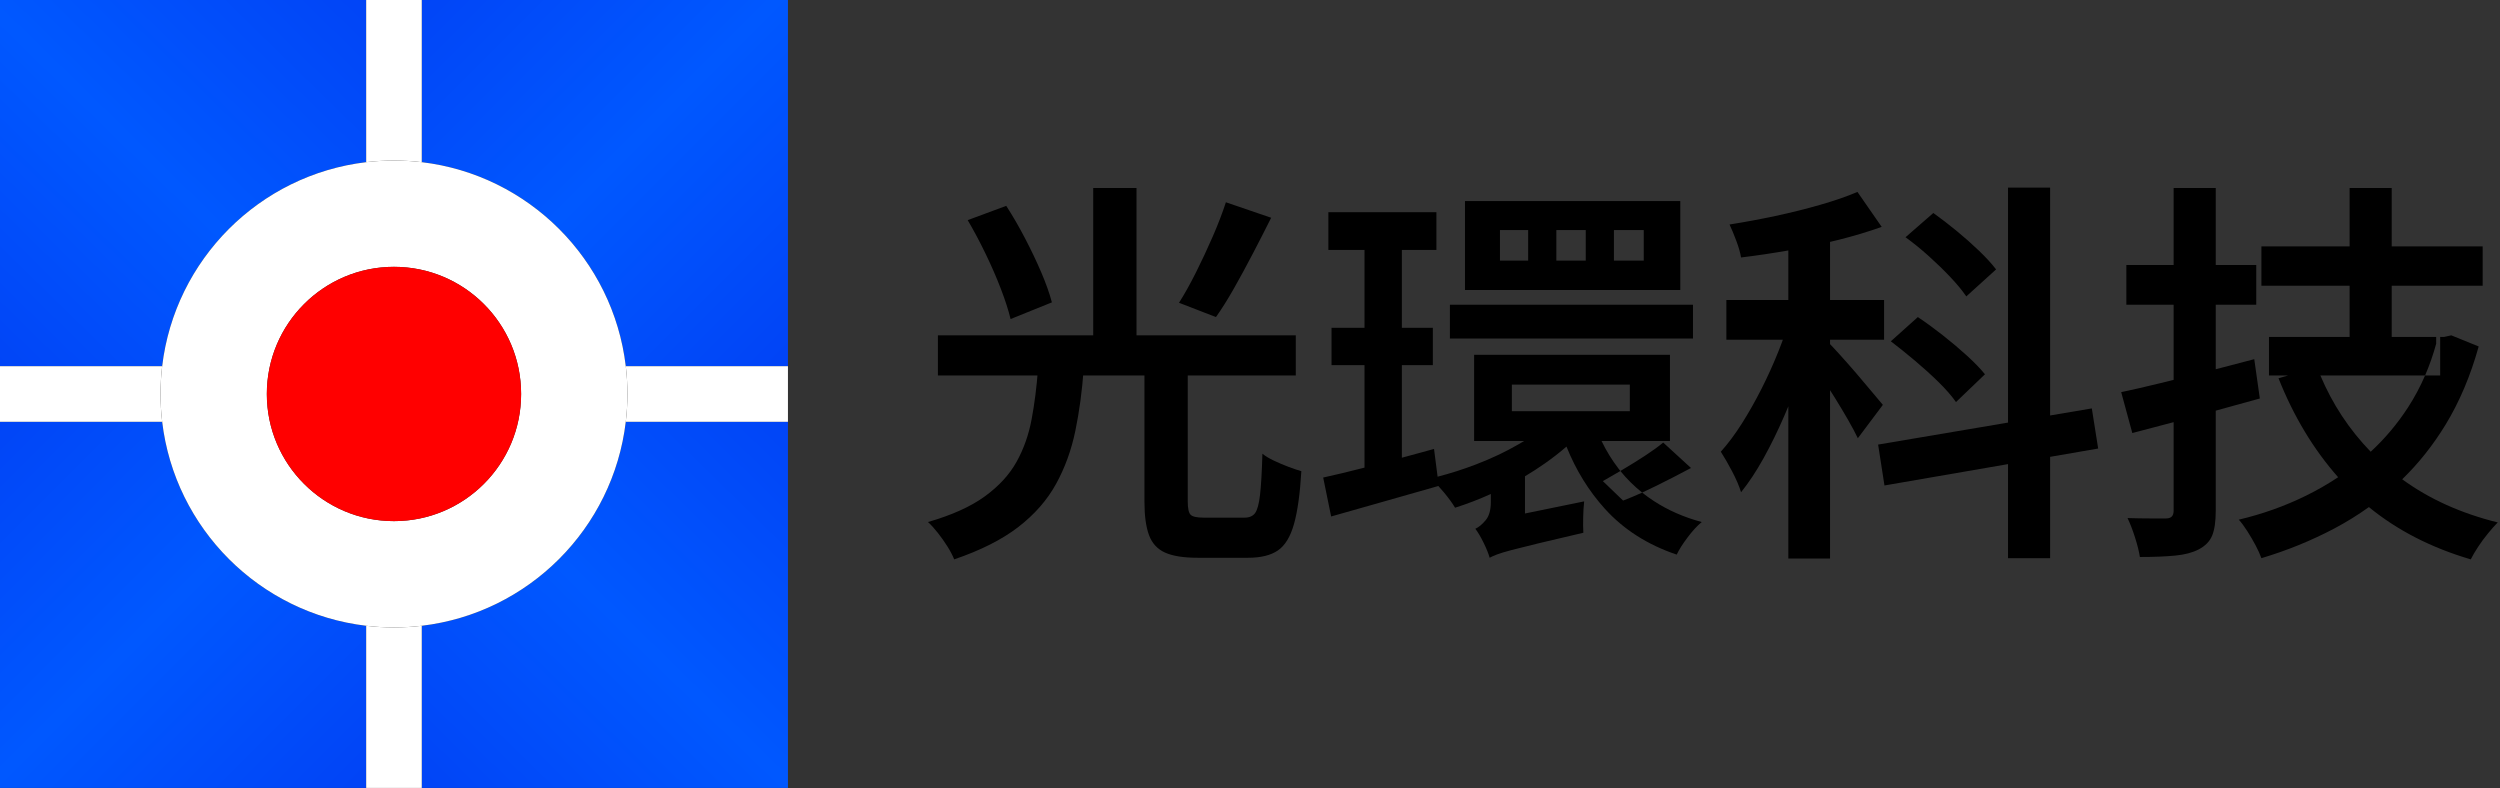 <svg width="1091" height="344" viewBox="0 0 1091 344" fill="none" xmlns="http://www.w3.org/2000/svg">
<rect x="0" y="0" width="1091" height="344" fill="#333333" stroke="none"/>
<path d="M273.09 184.06C267.57 230.63 230.63 267.57 184.06 273.09V343.86H343.86V184.06H273.1H273.09Z" fill="url(#paint0_linear_146_13)"/>
<path d="M184.06 0V70.77C230.63 76.3 267.57 113.23 273.09 159.8H273.1H343.86V0H184.06Z" fill="url(#paint1_linear_146_13)"/>
<path d="M70.77 159.8C76.3 113.23 113.23 76.3 159.8 70.77V0H0V159.8H70.76H70.77Z" fill="url(#paint2_linear_146_13)"/>
<path d="M70.77 184.06H70.76H0V343.86H159.8V273.09C113.23 267.57 76.3 230.63 70.77 184.06Z" fill="url(#paint3_linear_146_13)"/>
<path d="M171.93 70.05C176.036 70.057 180.08 70.297 184.06 70.77V0H159.8V70.77C163.78 70.297 167.823 70.057 171.93 70.05Z" fill="white"/>
<path d="M171.93 273.82C167.823 273.813 163.78 273.57 159.8 273.09V343.86H184.06V273.09C180.08 273.57 176.036 273.813 171.93 273.82Z" fill="white"/>
<path d="M70.77 184.06C70.297 180.08 70.057 176.037 70.05 171.93C70.057 167.823 70.297 163.78 70.77 159.8H70.76H0V184.06H70.76H70.77Z" fill="white"/>
<path d="M273.09 159.8C273.57 163.78 273.81 167.823 273.81 171.93C273.81 176.037 273.57 180.08 273.09 184.06H273.1H343.86V159.8H273.1H273.09Z" fill="white"/>
<path fill-rule="evenodd" clip-rule="evenodd" d="M171.93 70.05C176.036 70.057 180.08 70.297 184.06 70.77C230.63 76.3 267.57 113.23 273.09 159.8C273.57 163.78 273.81 167.823 273.81 171.93C273.81 176.037 273.57 180.08 273.09 184.06C267.57 230.63 230.63 267.57 184.06 273.09C180.08 273.57 176.036 273.813 171.93 273.82C167.823 273.813 163.78 273.57 159.8 273.09C113.23 267.57 76.3 230.63 70.77 184.06C70.296 180.08 70.056 176.037 70.05 171.93C70.056 167.823 70.296 163.78 70.77 159.8C76.3 113.23 113.23 76.3 159.8 70.77C163.78 70.297 167.823 70.057 171.93 70.05ZM171.93 116.44C141.29 116.44 116.44 141.29 116.44 171.93C116.44 202.58 141.29 227.42 171.93 227.42C202.58 227.42 227.42 202.58 227.42 171.93C227.42 141.29 202.58 116.44 171.93 116.44Z" fill="white"/>
<path d="M116.44 171.93C116.44 202.58 141.29 227.42 171.93 227.42C202.58 227.42 227.42 202.58 227.42 171.93C227.42 141.29 202.58 116.44 171.93 116.44C141.29 116.44 116.44 141.29 116.44 171.93Z" fill="#FF0000"/>
<path d="M452.98 161.08H472.92C472.226 170.673 471.013 179.657 469.28 188.03C467.546 196.41 464.743 204.123 460.87 211.17C456.996 218.223 451.506 224.493 444.4 229.98C437.293 235.467 427.963 240.177 416.41 244.11C415.716 242.377 414.733 240.497 413.46 238.47C412.186 236.45 410.8 234.487 409.3 232.58C407.8 230.673 406.356 229.083 404.97 227.81C415.37 224.81 423.633 221.083 429.76 216.63C435.88 212.183 440.5 207.157 443.62 201.55C446.74 195.95 448.936 189.74 450.21 182.92C451.483 176.1 452.406 168.82 452.98 161.08ZM409.3 146.34H565.48V163.85H409.3V146.34ZM422.3 96.07L439.12 89.83C441.893 94.11 444.606 98.79 447.26 103.87C449.92 108.957 452.29 113.927 454.37 118.78C456.45 123.633 458.01 128.023 459.05 131.95L441.02 139.23C440.1 135.417 438.686 131.027 436.78 126.06C434.873 121.093 432.646 115.98 430.1 110.72C427.56 105.46 424.96 100.577 422.3 96.07ZM477.08 82.03H495.97V153.62H477.08V82.03ZM499.44 160.21H518.33V218.8C518.33 221.807 518.736 223.74 519.55 224.6C520.356 225.467 522.263 225.9 525.27 225.9C525.963 225.9 527.09 225.9 528.65 225.9C530.21 225.9 531.973 225.9 533.94 225.9C535.9 225.9 537.69 225.9 539.31 225.9C540.923 225.9 542.193 225.9 543.12 225.9C545.2 225.907 546.733 225.243 547.72 223.91C548.7 222.583 549.42 219.927 549.88 215.94C550.34 211.953 550.686 205.973 550.92 198C552.193 199.04 553.87 200.05 555.95 201.03C558.03 202.017 560.14 202.913 562.28 203.72C564.413 204.527 566.29 205.16 567.91 205.62C567.33 215.447 566.26 223.133 564.7 228.68C563.14 234.227 560.8 238.07 557.68 240.21C554.56 242.343 550.226 243.41 544.68 243.41C543.753 243.41 542.253 243.41 540.18 243.41C538.093 243.41 535.896 243.41 533.59 243.41C531.276 243.41 529.11 243.41 527.09 243.41C525.063 243.41 523.59 243.41 522.67 243.41C516.543 243.41 511.803 242.66 508.45 241.16C505.096 239.653 502.756 237.11 501.43 233.53C500.103 229.95 499.44 225.097 499.44 218.97V160.21ZM534.98 88.27L554.74 95.03C552.193 100.117 549.533 105.317 546.76 110.63C543.986 115.95 541.243 121.007 538.53 125.8C535.81 130.6 533.18 134.79 530.64 138.37L514.52 132.13C516.946 128.317 519.43 123.867 521.97 118.78C524.516 113.7 526.946 108.5 529.26 103.18C531.566 97.867 533.473 92.897 534.98 88.27Z" fill="black"/>
<path fill-rule="evenodd" clip-rule="evenodd" d="M577.439 208.4C582.699 207.253 588.709 205.81 595.469 204.07V159.34H581.079V143.05H595.469V109.07H579.699V92.61H626.849V109.07H611.769V143.05H625.289V159.34H611.769V199.75C616.416 198.497 621.096 197.22 625.809 195.92L627.369 208.03C632.883 206.617 638.459 204.833 644.099 202.68C650.739 200.14 656.919 197.22 662.639 193.92C663.493 193.433 664.323 192.943 665.129 192.45H643.309V154.84H728.769V192.45H698.919C700.966 196.723 703.433 200.74 706.319 204.5C706.593 204.847 706.866 205.193 707.139 205.54C704.359 207.167 701.806 208.64 699.479 209.96L708.319 218.45C710.913 217.47 713.686 216.31 716.639 214.97C718.286 216.283 720.019 217.53 721.839 218.71C727.966 222.697 734.899 225.73 742.639 227.81C740.673 229.43 738.623 231.657 736.489 234.49C734.349 237.317 732.759 239.83 731.719 242.03C719.006 237.75 708.549 231.077 700.349 222.01C693.336 214.257 687.756 205.217 683.609 194.89C680.769 197.37 677.623 199.82 674.169 202.24C671.363 204.213 668.473 206.083 665.499 207.85V224.09L691.329 218.8C691.096 220.88 690.953 223.25 690.899 225.91C690.839 228.563 690.866 230.757 690.979 232.49C683.006 234.343 676.506 235.877 671.479 237.09C666.453 238.303 662.526 239.283 659.699 240.03C656.866 240.783 654.756 241.42 653.369 241.94C651.983 242.46 650.886 242.95 650.079 243.41C649.613 241.677 648.743 239.51 647.469 236.91C646.203 234.31 644.993 232.26 643.839 230.76C645.339 230.067 646.839 228.823 648.339 227.03C649.839 225.243 650.593 222.617 650.599 219.15V215.58C645.346 217.947 640.143 219.943 634.989 221.57C633.836 219.61 632.219 217.387 630.139 214.9C629.299 213.893 628.486 212.957 627.699 212.09C619.673 214.39 611.616 216.683 603.529 218.97C595.383 221.283 587.843 223.423 580.909 225.39L577.439 208.4ZM632.739 132.99H738.819V147.73H632.739V132.99ZM639.319 87.74H733.279V126.57H639.319V87.74ZM654.579 100.4V113.74H666.889V100.4H654.579ZM659.779 167.83V179.44H711.259V167.83H659.779ZM679.189 100.4V113.74H692.019V100.4H679.189ZM725.819 193.13L737.949 204.23C732.983 206.89 727.869 209.517 722.609 212.11C720.543 213.137 718.549 214.087 716.629 214.96C713.076 212.12 709.909 208.977 707.129 205.53C707.523 205.303 707.916 205.07 708.309 204.83C711.543 202.923 714.749 200.93 717.929 198.85C721.109 196.77 723.739 194.863 725.819 193.13ZM704.319 100.4V113.74H717.329V100.4H704.319Z" fill="black"/>
<path d="M781.47 137.67L792.56 142.53C790.827 148.77 788.777 155.213 786.41 161.86C784.037 168.507 781.437 175.093 778.61 181.62C775.777 188.147 772.773 194.27 769.6 199.99C766.42 205.71 763.153 210.65 759.8 214.81C758.993 212.157 757.693 209.123 755.9 205.71C754.107 202.303 752.46 199.443 750.96 197.13C754.08 193.663 757.143 189.56 760.15 184.82C763.15 180.087 766.01 175.033 768.73 169.66C771.443 164.287 773.9 158.853 776.1 153.36C778.293 147.873 780.083 142.643 781.47 137.67ZM753.39 130.91H822.21V148.25H753.39V130.91ZM810.59 83.76L821.17 99.01C815.39 101.09 809.033 102.997 802.1 104.73C795.167 106.463 788.06 107.967 780.78 109.24C773.493 110.513 766.5 111.553 759.8 112.36C759.453 110.28 758.76 107.853 757.72 105.08C756.68 102.307 755.697 99.937 754.77 97.97C761.363 96.93 768.04 95.69 774.8 94.25C781.56 92.803 788.06 91.183 794.3 89.39C800.54 87.603 805.97 85.727 810.59 83.76ZM780.43 97.63H798.63V243.75H780.43V97.63ZM797.94 149.46C799.093 150.62 800.767 152.413 802.96 154.84C805.16 157.267 807.53 159.953 810.07 162.9C812.61 165.847 814.95 168.62 817.09 171.22C819.23 173.82 820.76 175.64 821.68 176.68L810.76 191.24C809.72 189.047 808.307 186.39 806.52 183.27C804.727 180.15 802.79 176.913 800.71 173.56C798.63 170.207 796.637 167.057 794.73 164.11C792.823 161.163 791.177 158.767 789.79 156.92L797.94 149.46ZM819.61 194.01L912.87 178.23L915.64 195.74L822.38 211.86L819.61 194.01ZM825.16 148.94L836.95 138.37C840.417 140.683 844.027 143.313 847.78 146.26C851.533 149.207 855.057 152.18 858.35 155.18C861.643 158.187 864.273 160.903 866.24 163.33L853.59 175.46C851.737 172.807 849.223 169.92 846.05 166.8C842.87 163.68 839.43 160.56 835.73 157.44C832.03 154.32 828.507 151.487 825.16 148.94ZM831.57 103.53L843.71 92.95C846.943 95.263 850.323 97.863 853.85 100.75C857.37 103.643 860.663 106.563 863.73 109.51C866.79 112.457 869.243 115.143 871.09 117.57L858.09 129.35C856.357 126.81 854.047 124.01 851.16 120.95C848.267 117.89 845.117 114.827 841.71 111.76C838.303 108.7 834.923 105.957 831.57 103.53ZM876.3 81.86H894.67V243.59H876.3V81.86Z" fill="black"/>
<path fill-rule="evenodd" clip-rule="evenodd" d="M925.689 171.13C930.656 170.09 936.319 168.79 942.679 167.23C944.613 166.757 946.576 166.27 948.569 165.77V132.99H927.939V115.66H948.569V82.03H966.949V115.66H984.63V132.99H966.949V161.14C972.589 159.693 978.193 158.227 983.76 156.74L986.189 173.9C979.796 175.673 973.383 177.443 966.949 179.21V222.96C966.949 227.58 966.43 231.163 965.39 233.71C964.343 236.25 962.376 238.27 959.49 239.77C956.83 241.157 953.423 242.053 949.27 242.46C945.103 242.867 939.959 243.07 933.839 243.07C933.493 240.757 932.8 237.953 931.76 234.66C930.72 231.367 929.619 228.507 928.459 226.08C932.046 226.193 935.456 226.25 938.689 226.25C941.923 226.25 944.12 226.25 945.28 226.25C947.473 226.25 948.569 225.153 948.569 222.96V184.23C942.169 185.957 936.159 187.54 930.539 188.98L925.689 171.13ZM1066.62 147.04L1069.74 146.34L1081.7 151.2C1078.12 164.027 1073.3 175.41 1067.23 185.35C1061.79 194.263 1055.49 202.2 1048.32 209.16C1060.11 217.76 1074.01 224.037 1090.02 227.99C1088.75 229.263 1087.33 230.853 1085.78 232.76C1084.21 234.667 1082.77 236.63 1081.44 238.65C1080.11 240.67 1079.05 242.49 1078.24 244.11C1060.95 239.017 1046.13 231.41 1033.79 221.29C1028.98 224.743 1023.92 227.873 1018.61 230.68C1008.66 235.933 998.086 240.237 986.88 243.59C986.3 241.97 985.463 240.12 984.37 238.04C983.27 235.96 982.056 233.88 980.729 231.8C979.403 229.727 978.16 228.053 977 226.78C987.286 224.353 997.023 220.887 1006.21 216.38C1011.16 213.947 1015.88 211.24 1020.36 208.26C1009.63 196.12 1000.96 181.723 994.339 165.07L998.539 163.85H990.179V147.04H1025.37V124.68H986.88V107.52H1025.37V82.04H1043.74V107.52H1083.44V124.68H1043.74V147.04H1063.15V149.99C1061.84 154.81 1060.22 159.43 1058.31 163.85H1012.61C1017.88 176.363 1025.2 187.46 1034.57 197.14C1040.78 191.413 1046.2 184.97 1050.85 177.81C1053.7 173.403 1056.19 168.75 1058.31 163.85H1064.89V147.04H1066.62Z" fill="black"/>
<defs>
<linearGradient id="paint0_linear_146_13" x1="513.038" y1="170.575" x2="179.897" y2="511.802" gradientUnits="userSpaceOnUse">
<stop stop-color="#032FED"/>
<stop offset="0.506" stop-color="#0058FF"/>
<stop offset="1" stop-color="#032FED"/>
</linearGradient>
<linearGradient id="paint1_linear_146_13" x1="174.766" y1="-169.089" x2="503.889" y2="160.034" gradientUnits="userSpaceOnUse">
<stop stop-color="#032FED"/>
<stop offset="0.506" stop-color="#0058FF"/>
<stop offset="1" stop-color="#032FED"/>
</linearGradient>
<linearGradient id="paint2_linear_146_13" x1="326.801" y1="-11.248" x2="-6.34" y2="329.979" gradientUnits="userSpaceOnUse">
<stop stop-color="#032FED"/>
<stop offset="0.506" stop-color="#0058FF"/>
<stop offset="1" stop-color="#032FED"/>
</linearGradient>
<linearGradient id="paint3_linear_146_13" x1="-9.291" y1="14.968" x2="319.832" y2="344.091" gradientUnits="userSpaceOnUse">
<stop stop-color="#032FED"/>
<stop offset="0.506" stop-color="#0058FF"/>
<stop offset="1" stop-color="#032FED"/>
</linearGradient>
</defs>
</svg>
